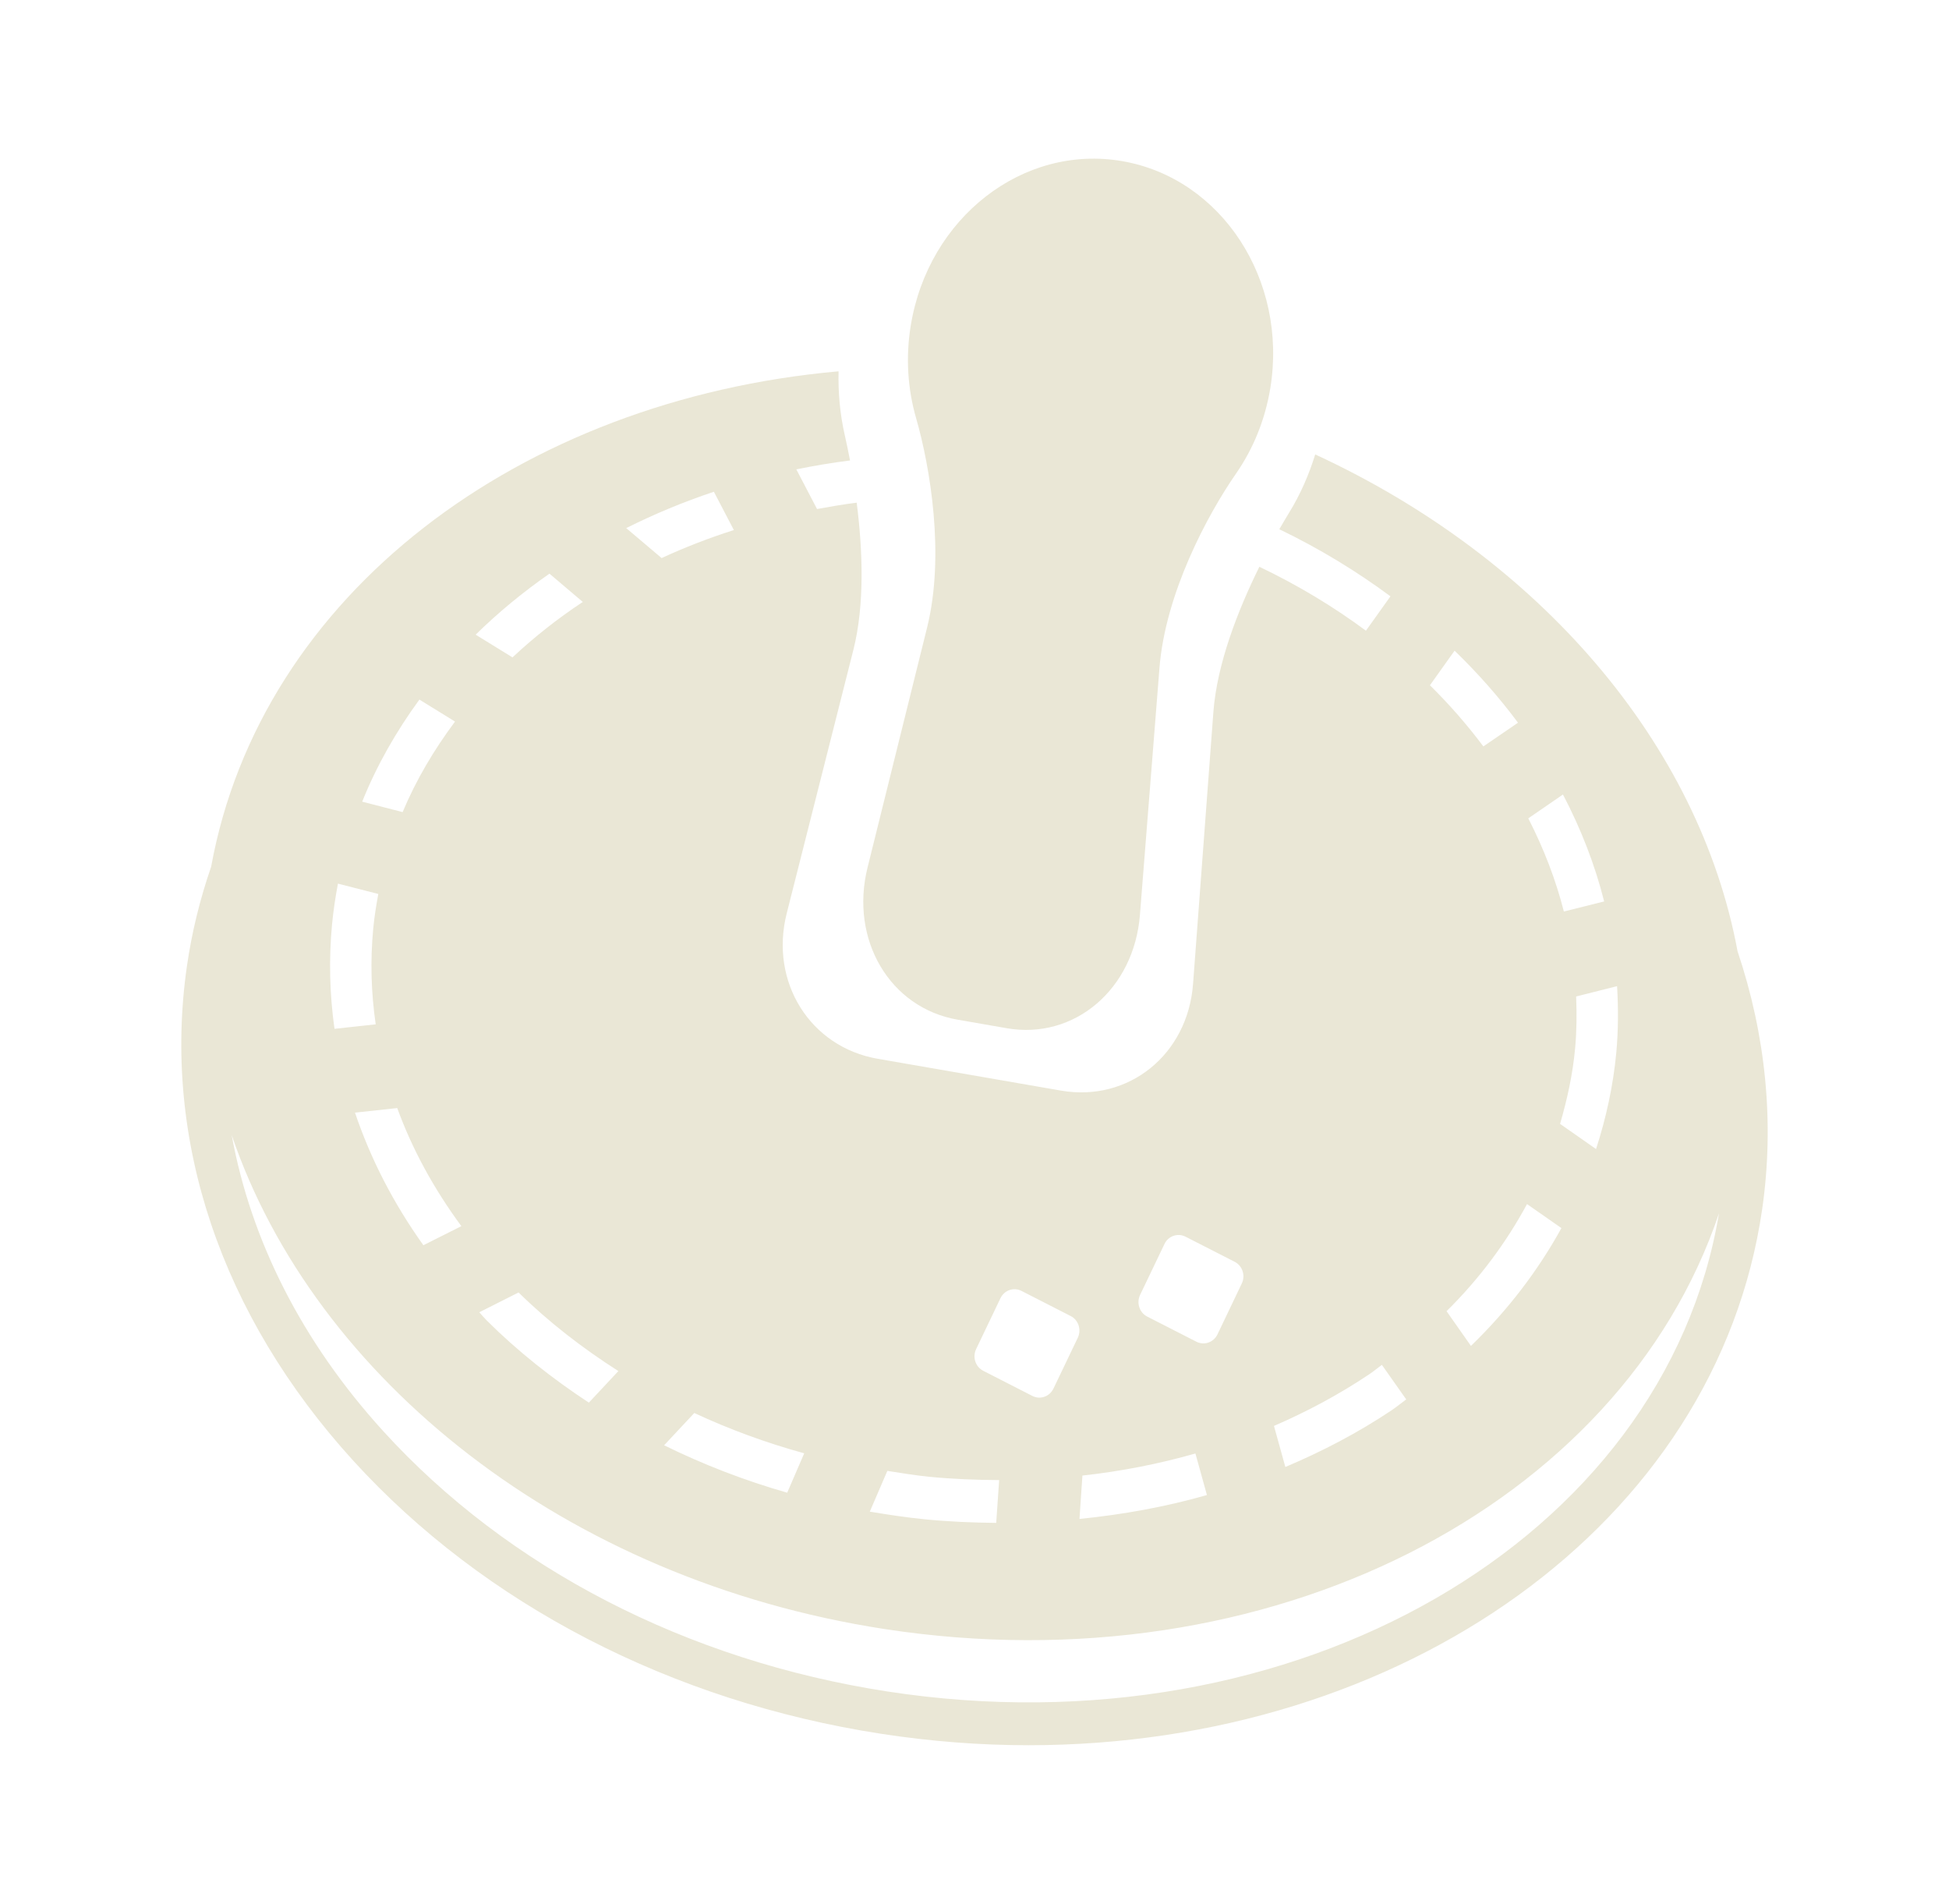 <?xml version="1.0" encoding="UTF-8"?> <svg xmlns="http://www.w3.org/2000/svg" width="43" height="42" viewBox="0 0 43 42" fill="none"><path d="M21.126 22.494L22.213 22.683C23.705 22.942 25.021 21.821 25.15 20.181L25.581 14.734C25.711 13.093 26.637 11.359 27.273 10.443C27.646 9.905 27.911 9.266 28.027 8.56C28.414 6.176 26.952 3.935 24.761 3.555C22.571 3.176 20.48 4.8 20.093 7.185C19.978 7.891 20.028 8.584 20.21 9.219C20.522 10.299 20.85 12.25 20.454 13.844L19.14 19.139C18.745 20.732 19.634 22.235 21.126 22.494Z" fill="#EAE7D6"></path><path d="M19.443 38.248C20.542 38.417 21.628 38.5 22.693 38.5C30.923 38.499 37.873 33.63 38.879 26.669C39.151 24.781 38.962 22.847 38.335 20.985C37.488 16.415 33.978 12.316 29.017 10.025C28.877 10.477 28.688 10.909 28.443 11.307C28.374 11.419 28.301 11.545 28.225 11.675C29.109 12.101 29.928 12.6 30.677 13.155L30.136 13.913C29.42 13.383 28.635 12.909 27.785 12.503C27.305 13.475 26.849 14.651 26.77 15.712L26.322 21.704C26.206 23.264 24.901 24.317 23.409 24.059L19.366 23.357C17.874 23.099 16.974 21.662 17.357 20.149L18.828 14.335C19.078 13.347 19.035 12.14 18.901 11.089C18.605 11.126 18.315 11.176 18.026 11.229L17.569 10.354C17.958 10.275 18.352 10.208 18.754 10.158C18.716 9.96 18.677 9.771 18.639 9.605C18.533 9.144 18.49 8.668 18.501 8.191C11.463 8.82 5.752 13.115 4.658 19.122C4.413 19.83 4.233 20.56 4.124 21.313C3.572 25.143 4.874 29.016 7.792 32.221C10.683 35.395 14.822 37.536 19.443 38.248ZM35.66 23.217C35.592 23.948 35.436 24.66 35.213 25.348L34.419 24.793C34.577 24.251 34.699 23.697 34.751 23.127C34.787 22.744 34.788 22.363 34.774 21.982L35.677 21.755C35.705 22.24 35.705 22.727 35.66 23.217ZM34.483 17.527C34.88 18.285 35.188 19.075 35.392 19.886L34.503 20.108C34.324 19.404 34.058 18.717 33.718 18.053L34.483 17.527ZM34.449 27.092C33.932 28.031 33.266 28.904 32.453 29.691L31.915 28.925C32.641 28.208 33.231 27.412 33.69 26.562L34.449 27.092ZM32.092 14.354C32.609 14.854 33.076 15.385 33.491 15.943L32.727 16.466C32.374 15.996 31.982 15.544 31.548 15.117L32.092 14.354ZM30.201 30.322C30.303 30.255 30.391 30.179 30.488 30.109L31.025 30.871C30.914 30.951 30.812 31.038 30.698 31.114C29.966 31.603 29.18 32.015 28.358 32.362L28.107 31.456C28.842 31.138 29.545 30.761 30.201 30.322ZM25.154 28.565L25.691 27.443C25.775 27.266 25.983 27.194 26.155 27.281L27.24 27.835C27.412 27.924 27.482 28.137 27.397 28.314L26.861 29.436C26.776 29.613 26.569 29.686 26.397 29.599L25.311 29.044C25.139 28.957 25.069 28.742 25.154 28.565ZM23.881 32.551C24.737 32.457 25.569 32.294 26.374 32.064L26.628 32.981C25.722 33.24 24.779 33.411 23.816 33.508L23.881 32.551ZM21.536 29.761L22.072 28.64C22.157 28.462 22.364 28.39 22.536 28.477L23.622 29.032C23.794 29.119 23.863 29.333 23.779 29.511L23.242 30.632C23.157 30.809 22.95 30.882 22.778 30.795L21.693 30.24C21.521 30.152 21.451 29.938 21.536 29.761ZM19.577 32.448C19.88 32.495 20.182 32.545 20.49 32.577C21.011 32.628 21.529 32.648 22.044 32.651L21.979 33.595C21.457 33.59 20.931 33.568 20.403 33.516C19.994 33.475 19.59 33.414 19.19 33.347L19.577 32.448ZM17.743 32.06L17.368 32.929C16.421 32.659 15.514 32.307 14.652 31.883L15.318 31.171C16.091 31.531 16.902 31.829 17.743 32.06ZM15.75 10.848L16.191 11.693C15.639 11.869 15.107 12.075 14.597 12.311L13.816 11.65C14.431 11.342 15.076 11.073 15.75 10.848ZM12.123 12.655L12.858 13.279C12.298 13.649 11.781 14.059 11.307 14.502L10.494 14.001C10.99 13.514 11.534 13.065 12.123 12.655ZM13.643 30.246L12.992 30.942C12.179 30.408 11.419 29.807 10.739 29.13C10.68 29.071 10.631 29.009 10.574 28.949L11.441 28.512C12.104 29.163 12.847 29.738 13.643 30.246ZM9.253 15.433L10.039 15.918C9.573 16.543 9.178 17.209 8.883 17.915L7.991 17.685C8.31 16.889 8.739 16.137 9.253 15.433ZM10.179 27.049L9.341 27.47C8.68 26.545 8.176 25.563 7.832 24.545L8.764 24.444C9.094 25.351 9.57 26.223 10.179 27.049ZM7.325 20.4C7.354 20.094 7.399 19.791 7.456 19.493L8.346 19.721C8.3 19.975 8.258 20.23 8.234 20.491C8.167 21.197 8.188 21.902 8.289 22.597L7.38 22.696C7.273 21.94 7.253 21.171 7.325 20.4ZM19.511 35.936C28.002 37.244 35.751 33.223 37.925 26.767C36.721 33.977 28.564 38.698 19.578 37.314C15.158 36.633 11.209 34.595 8.458 31.574C6.658 29.597 5.533 27.355 5.112 25.041C6.943 30.418 12.47 34.851 19.511 35.936Z" fill="#EAE7D6"></path></svg> 